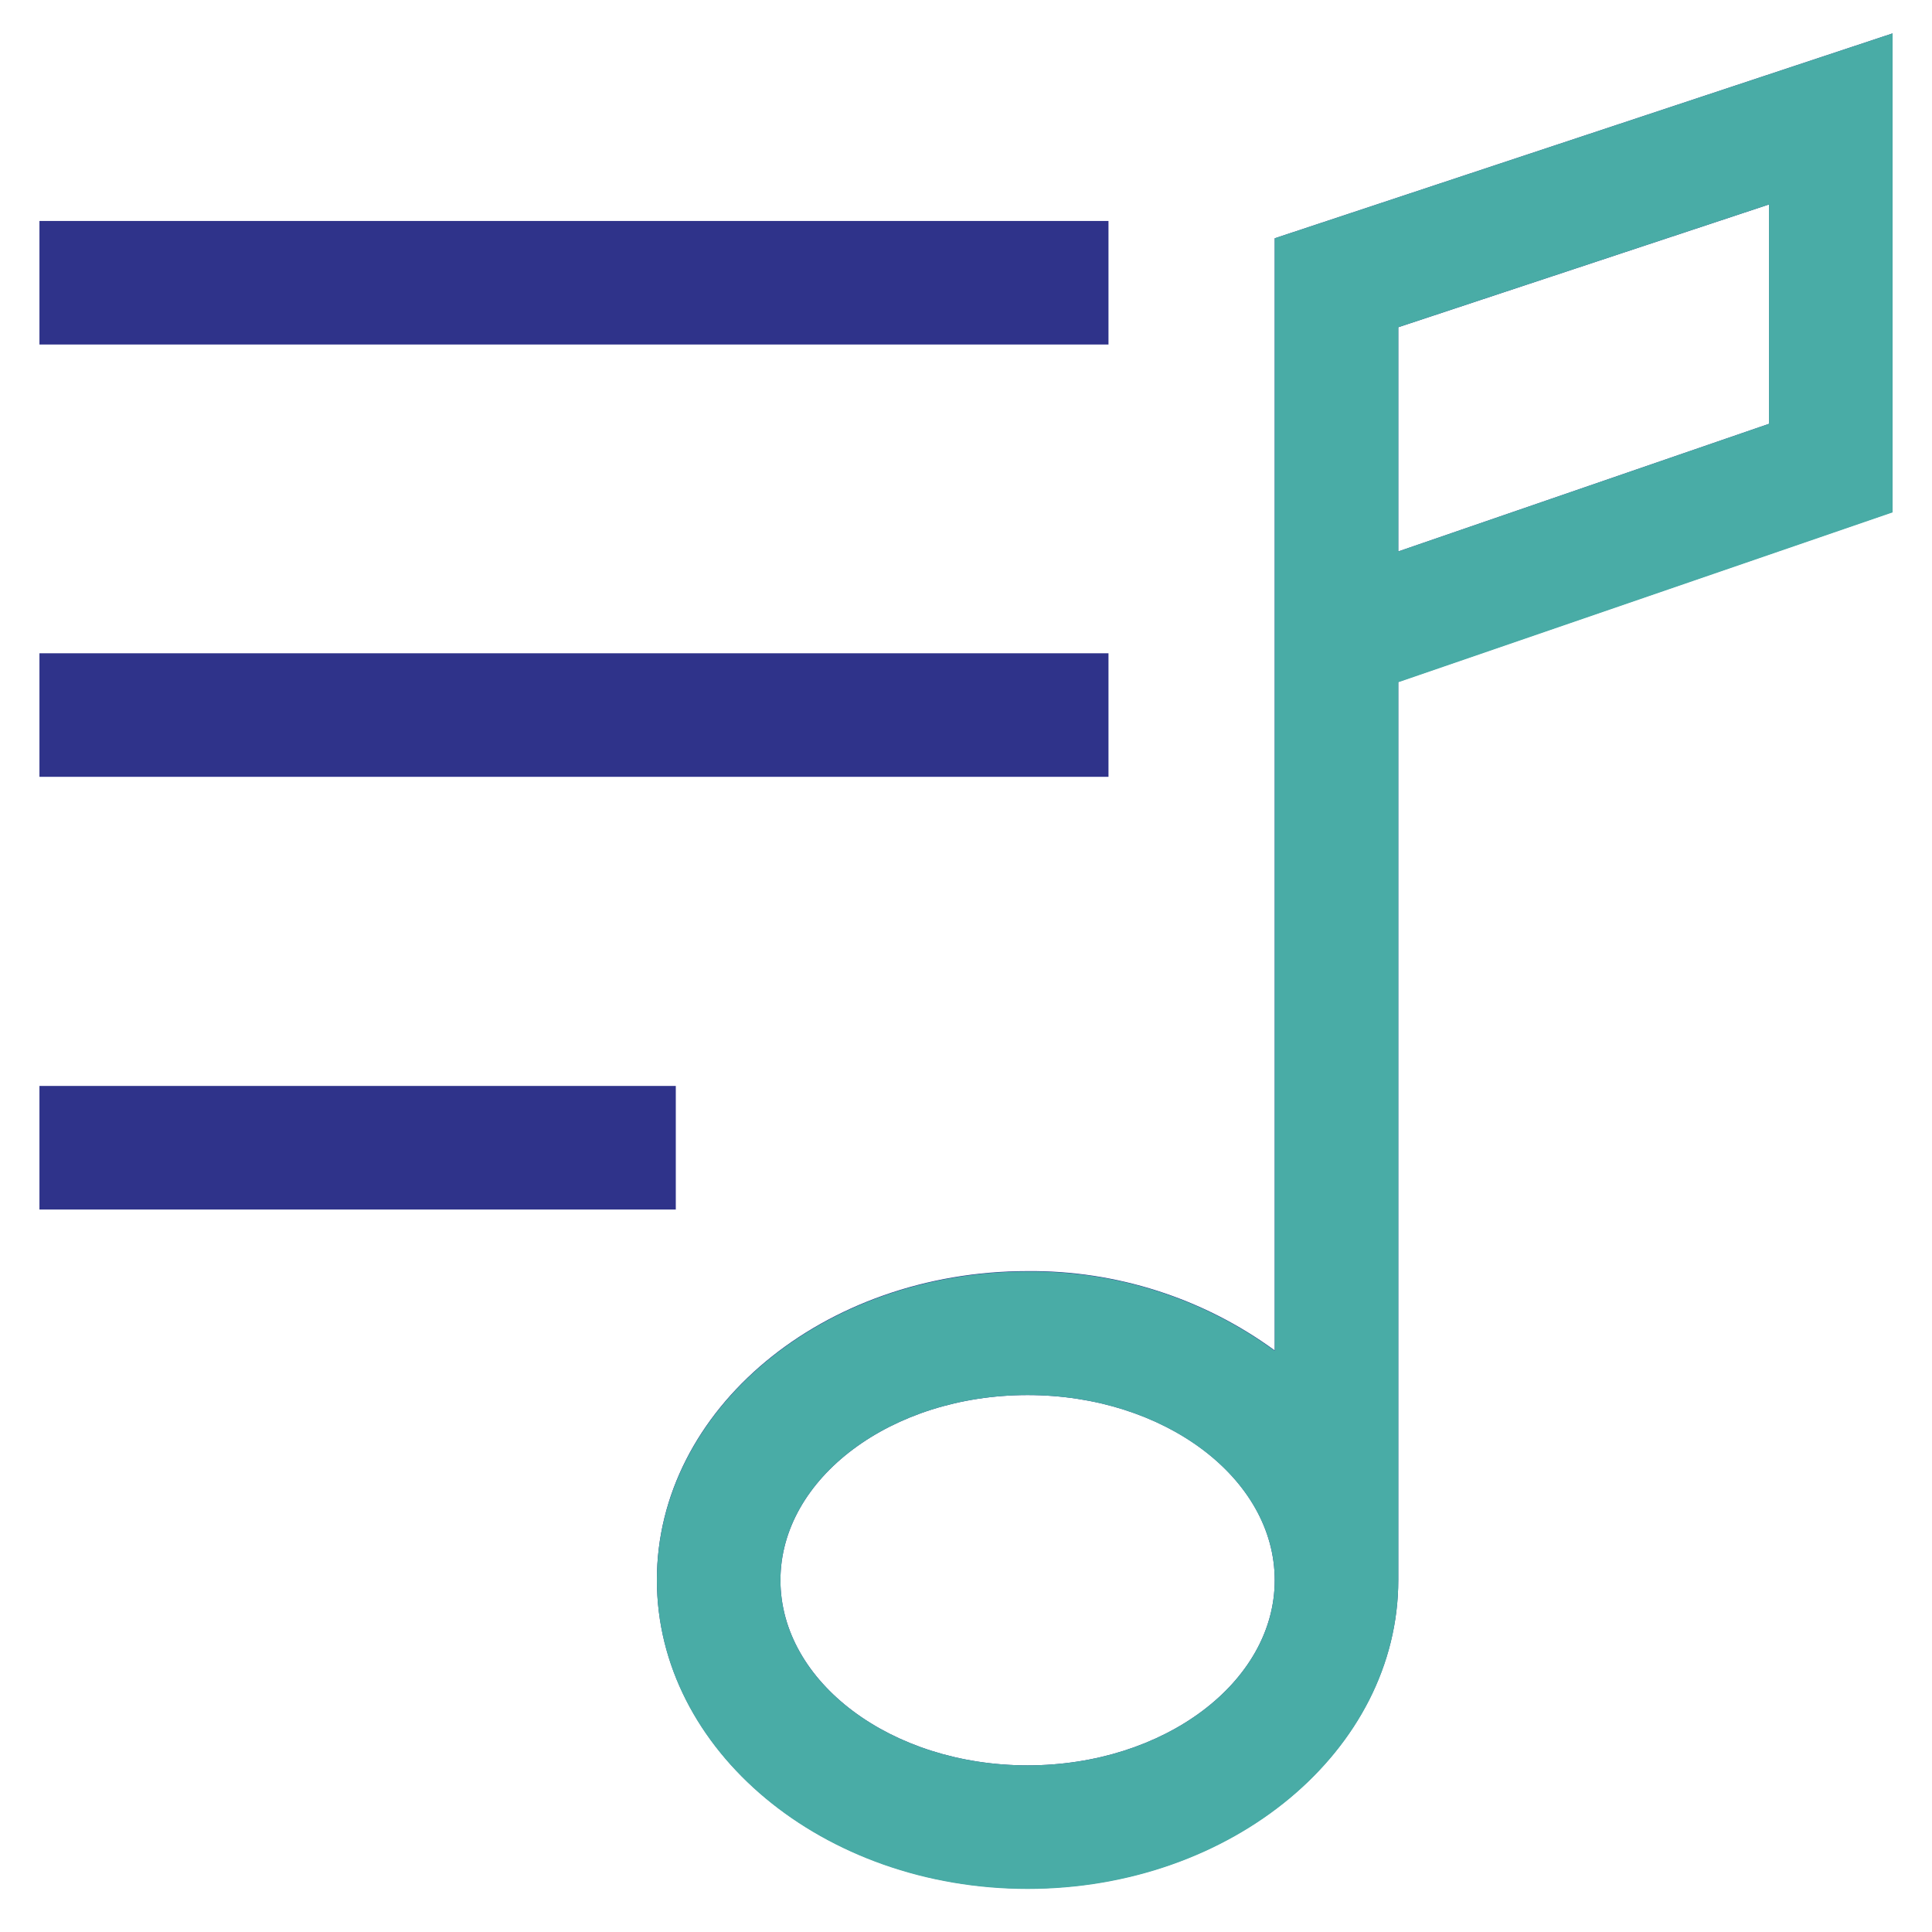 <?xml version="1.0" encoding="utf-8"?>
<!-- Generator: Adobe Illustrator 27.0.0, SVG Export Plug-In . SVG Version: 6.00 Build 0)  -->
<svg version="1.1" id="Layer_1" xmlns="http://www.w3.org/2000/svg" xmlns:xlink="http://www.w3.org/1999/xlink" x="0px" y="0px"
	 viewBox="0 0 48 48" style="enable-background:new 0 0 48 48;" xml:space="preserve">
<style type="text/css">
	.st0{fill-rule:evenodd;clip-rule:evenodd;fill:#2F338A;}
	.st1{fill-rule:evenodd;clip-rule:evenodd;fill:#49ACA6;}
	.st2{fill:#2F338A;}
	.st3{fill:#49ACA6;}
	.st4{fill:#010101;}
</style>
<path class="st2" d="M27.53,8.56H0.98V5.49h26.56V8.56z M27.53,16.23H0.98v3.07h26.56V16.23z M0.98,30.05h15.81v-3.07H0.98V30.05z
	 M47.02,0.83v11.89l-12.28,4.22v22.31c0,4.23-4.13,7.67-9.21,7.67s-9.21-3.44-9.21-7.67s4.13-7.67,9.21-7.67
	c2.2-0.02,4.36,0.67,6.14,1.97V5.92L47.02,0.83z M31.67,39.26c0-2.54-2.75-4.6-6.14-4.6s-6.14,2.07-6.14,4.6s2.75,4.6,6.14,4.6
	S31.67,41.79,31.67,39.26z M43.95,5.08l-9.21,3.05v5.57l9.21-3.17V5.08z"/>
<path class="st3" d="M31.67,5.92v27.64c-1.78-1.3-3.93-1.99-6.14-1.97c-5.08,0-9.21,3.44-9.21,7.67s4.13,7.67,9.21,7.67
	s9.21-3.44,9.21-7.67V16.95l12.28-4.22V0.83L31.67,5.92z M25.53,43.86c-3.39,0-6.14-2.07-6.14-4.6s2.75-4.6,6.14-4.6
	c3.39,0,6.14,2.07,6.14,4.6S28.92,43.86,25.53,43.86z M43.95,10.53l-9.21,3.17V8.13l9.21-3.05V10.53z"/>
</svg>
